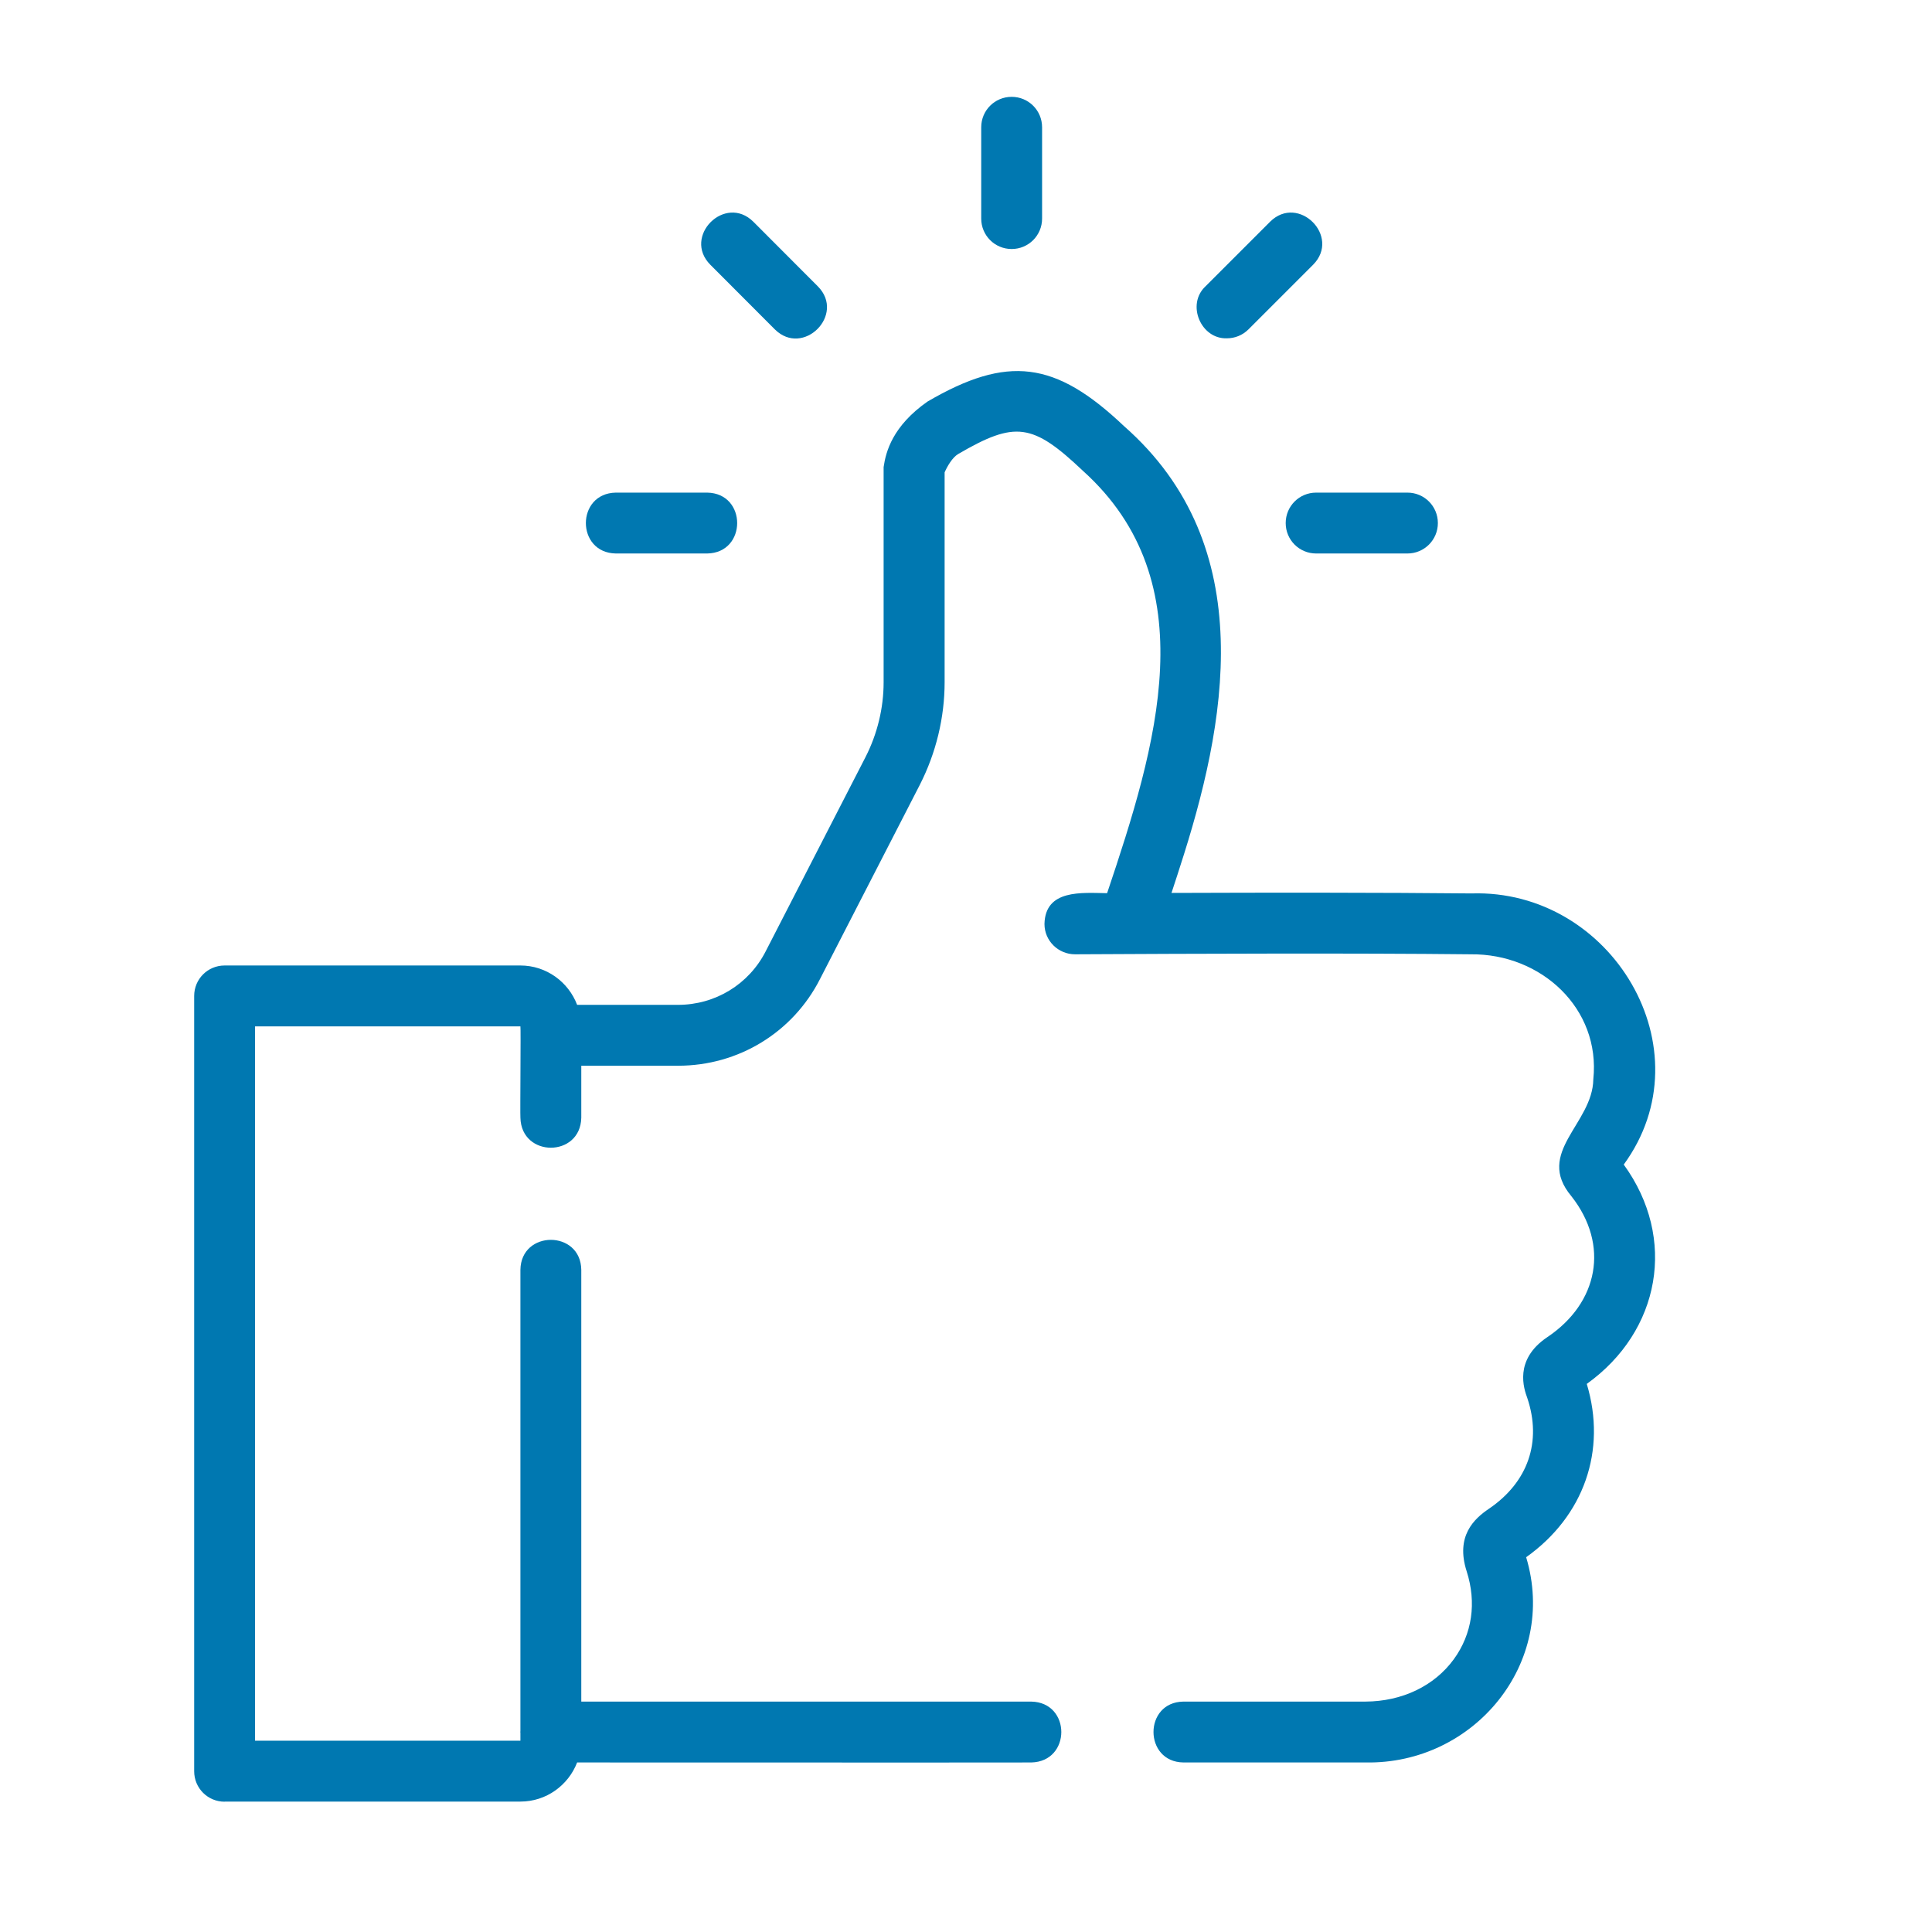 <?xml version="1.0" encoding="UTF-8"?>
<svg xmlns="http://www.w3.org/2000/svg" id="Layer_1" data-name="Layer 1" viewBox="0 0 153.62 153.62">
  <defs>
    <style>
      .cls-1 {
        fill: #0078b1;
      }
    </style>
  </defs>
  <path class="cls-1" d="M17.86,143.25h23.52c2.06,0,3.81-1.3,4.51-3.11,8.88-.01,24.78.02,36.11,0,3.19-.07,3.18-4.78,0-4.84-15.06,0-27.9,0-35.78,0v-34.33c-.04-3.18-4.8-3.18-4.84,0,0,0,0,36.68,0,36.68-.01.04-.01.09,0,.13v.63h-21.1v-56.8h21.1c.04.11-.03,6.92,0,7.26.07,3.19,4.78,3.18,4.84,0v-4.13h7.7c4.8,0,9.13-2.65,11.29-6.91l7.93-15.43c1.29-2.53,1.97-5.35,1.97-8.15v-16.69c.21-.48.61-1.18,1.08-1.46,4.53-2.64,5.91-2.46,9.91,1.33,9.87,8.89,5.86,21.9,1.93,33.59-2.02-.03-4.92-.32-4.98,2.45,0,1.34,1.1,2.41,2.43,2.41,9.73-.05,22.09-.1,31.46,0,5.62-.06,10.34,4.32,9.75,9.94-.05,3.55-4.67,5.81-1.74,9.3,3.04,3.87,2.15,8.48-1.93,11.21-2.67,1.8-1.84,4.12-1.58,4.83,1.17,3.48.06,6.69-3.04,8.8-1.19.8-2.68,2.18-1.78,4.98.8,2.5.44,4.98-1.02,6.99-1.55,2.13-4.12,3.36-7.04,3.37-.77,0-6.57,0-14.46,0-3.18.04-3.17,4.8,0,4.84,7.9,0,13.71,0,14.48,0,8.64.16,15.3-7.92,12.77-16.32,4.6-3.27,6.42-8.49,4.82-13.78,5.85-4.19,7.2-11.57,2.94-17.44,6.7-9.17-.97-21.92-12.11-21.56-7.06-.07-15.8-.07-23.85-.04.39-1.17.65-2,.65-2,3.68-11.31,6.5-25.53-4.44-35.13-5.46-5.18-9.25-5.65-15.61-1.94-2.78,1.95-3.31,3.98-3.49,5.21,0,0,0,17.12,0,17.12,0,2.04-.5,4.1-1.44,5.94l-7.93,15.43c-1.34,2.64-4.02,4.27-6.98,4.27h-8.02c-.69-1.82-2.45-3.13-4.51-3.13h-23.52c-1.34,0-2.42,1.08-2.42,2.42v61.65c0,1.34,1.08,2.42,2.42,2.42h0Z"></path>
  <path class="cls-1" d="M80.44,19.8c1.34,0,2.42-1.08,2.42-2.42v-7.26c0-1.34-1.08-2.42-2.42-2.42s-2.42,1.08-2.42,2.42v7.26c0,1.34,1.08,2.42,2.42,2.42Z"></path>
  <path class="cls-1" d="M61.61,26.19c2.25,2.23,5.65-1.17,3.42-3.42,0,0-5.13-5.14-5.13-5.14-2.25-2.23-5.65,1.17-3.42,3.42,0,0,5.13,5.14,5.13,5.14Z"></path>
  <path class="cls-1" d="M48.97,44.01h7.26c3.18-.05,3.18-4.79,0-4.84h-7.26c-3.18.05-3.18,4.79,0,4.84Z"></path>
  <path class="cls-1" d="M102.23,41.59c0,1.34,1.08,2.42,2.42,2.42h7.26c1.34,0,2.42-1.08,2.42-2.42s-1.08-2.42-2.42-2.42h-7.26c-1.34,0-2.42,1.08-2.42,2.42Z"></path>
  <path class="cls-1" d="M97.56,26.9c.62,0,1.24-.24,1.71-.71l5.14-5.14c2.23-2.25-1.17-5.65-3.42-3.42,0,0-5.14,5.14-5.14,5.14-1.54,1.44-.36,4.21,1.71,4.13Z"></path>
</svg>
